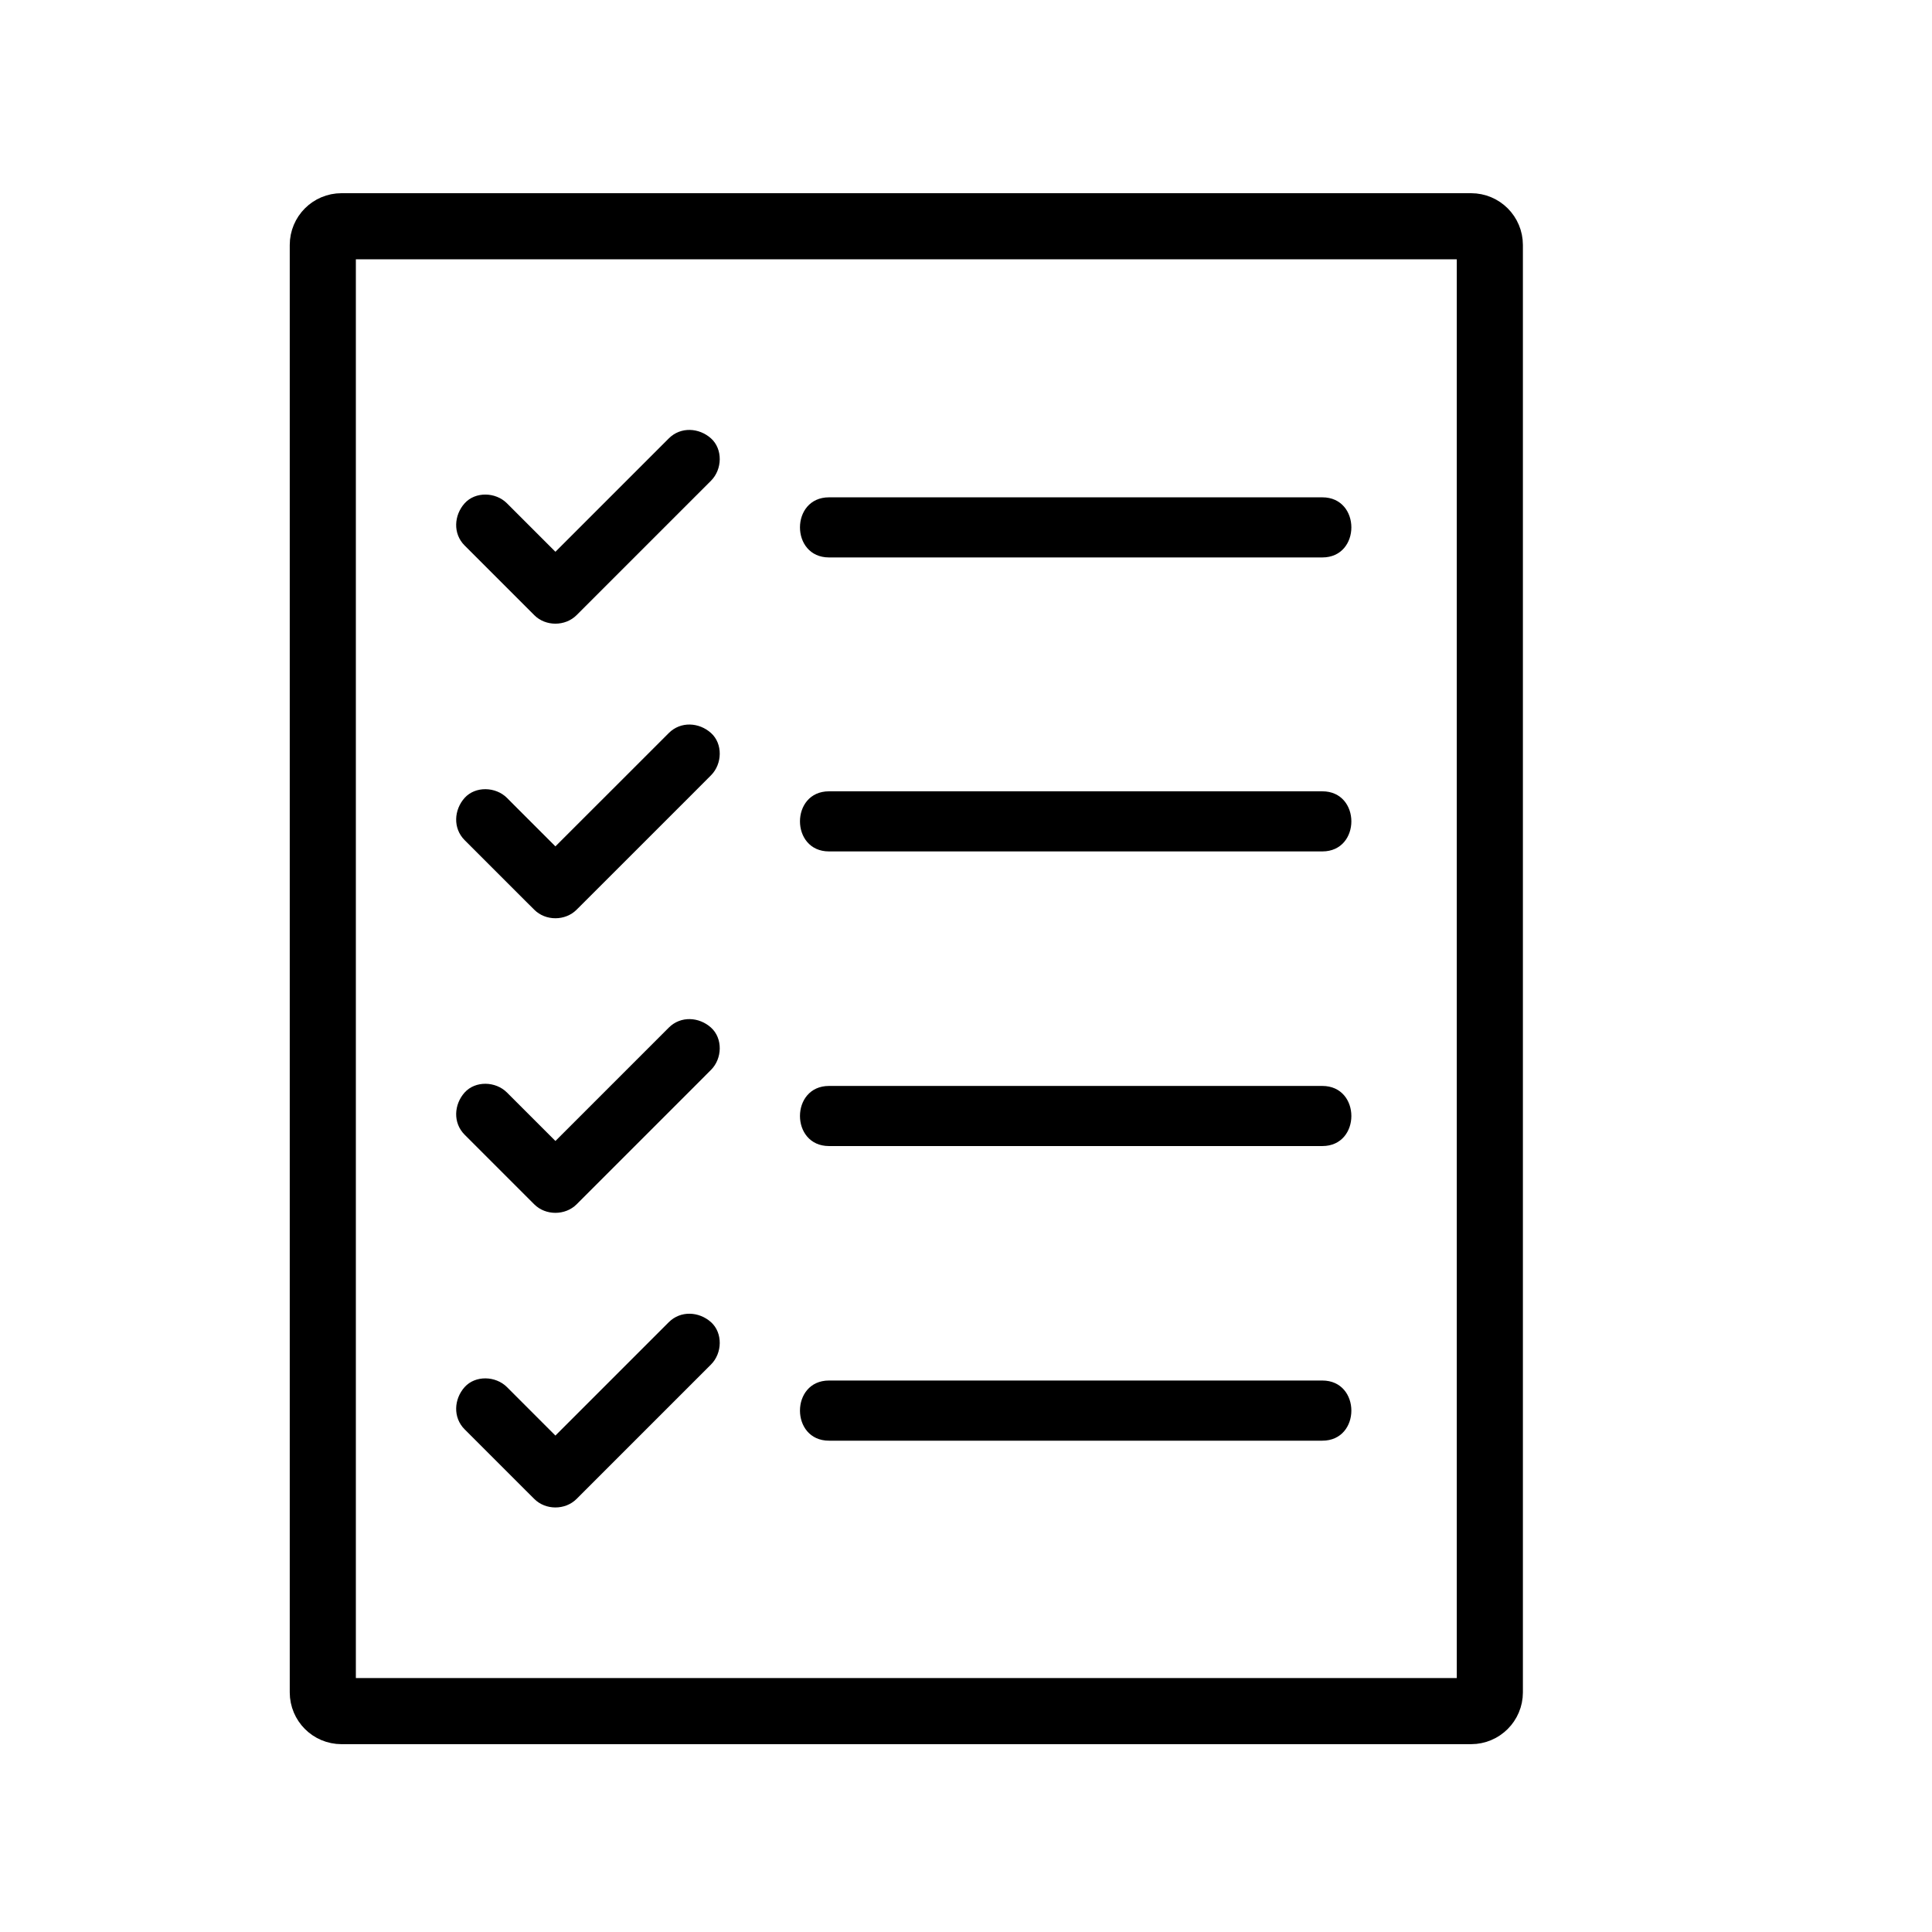 <svg width="36" height="36" viewBox="0 0 36 36" fill="none" xmlns="http://www.w3.org/2000/svg">
<g clip-path="url(#clip0_6526_1113)">
<path d="M6.363 4.216H27.412C27.605 4.216 27.761 4.372 27.761 4.565V31.535C27.761 31.728 27.604 31.884 27.412 31.884H6.363C6.171 31.884 6.015 31.728 6.015 31.535V4.565C6.015 4.372 6.171 4.216 6.363 4.216Z" stroke="black" stroke-width="1.232"/>
<path d="M24.64 9.267H15.447C14.726 9.267 14.726 10.387 15.447 10.387H24.64C25.361 10.387 25.361 9.267 24.64 9.267Z" fill="black"/>
<path d="M12.462 8.169C12.185 8.446 11.896 8.735 11.619 9.012L10.266 10.365L9.956 10.675H10.743C10.366 10.298 9.989 9.921 9.612 9.544L9.446 9.378C9.235 9.167 8.858 9.156 8.658 9.378C8.459 9.6 8.436 9.944 8.658 10.165C9.035 10.542 9.412 10.919 9.789 11.296L9.956 11.463C10.166 11.674 10.532 11.674 10.743 11.463C11.02 11.186 11.309 10.897 11.586 10.62L12.939 9.267L13.249 8.957C13.46 8.746 13.471 8.369 13.249 8.169C13.027 7.97 12.684 7.947 12.462 8.169Z" fill="black"/>
<path d="M24.64 14.745H15.447C14.726 14.745 14.726 15.865 15.447 15.865H24.64C25.361 15.865 25.361 14.745 24.64 14.745Z" fill="black"/>
<path d="M12.462 13.659C12.185 13.936 11.896 14.224 11.619 14.502L10.266 15.854L9.956 16.165H10.743C10.366 15.788 9.989 15.411 9.612 15.034L9.446 14.867C9.235 14.657 8.858 14.646 8.658 14.867C8.459 15.089 8.436 15.433 8.658 15.655C9.035 16.032 9.412 16.409 9.789 16.786L9.956 16.952C10.166 17.163 10.532 17.163 10.743 16.952C11.02 16.675 11.309 16.387 11.586 16.11L12.939 14.757L13.249 14.446C13.46 14.235 13.471 13.858 13.249 13.659C13.027 13.459 12.684 13.437 12.462 13.659Z" fill="black"/>
<path d="M24.64 20.235H15.447C14.726 20.235 14.726 21.355 15.447 21.355H24.64C25.361 21.355 25.361 20.235 24.64 20.235Z" fill="black"/>
<path d="M12.462 19.148C12.185 19.425 11.896 19.714 11.619 19.991L10.266 21.344L9.956 21.654H10.743C10.366 21.277 9.989 20.9 9.612 20.523L9.446 20.357C9.235 20.146 8.858 20.135 8.658 20.357C8.459 20.579 8.436 20.922 8.658 21.144C9.035 21.521 9.412 21.898 9.789 22.275L9.956 22.442C10.166 22.652 10.532 22.652 10.743 22.442C11.02 22.164 11.309 21.876 11.586 21.599L12.939 20.246L13.249 19.935C13.46 19.725 13.471 19.348 13.249 19.148C13.027 18.948 12.684 18.926 12.462 19.148Z" fill="black"/>
<path d="M24.64 25.724H15.447C14.726 25.724 14.726 26.845 15.447 26.845H24.64C25.361 26.845 25.361 25.724 24.64 25.724Z" fill="black"/>
<path d="M12.462 24.637C12.185 24.915 11.896 25.203 11.619 25.48L10.266 26.833L9.956 27.144H10.743C10.366 26.767 9.989 26.39 9.612 26.012L9.446 25.846C9.235 25.636 8.858 25.624 8.658 25.846C8.459 26.068 8.436 26.412 8.658 26.634C9.035 27.011 9.412 27.388 9.789 27.765L9.956 27.931C10.166 28.142 10.532 28.142 10.743 27.931C11.02 27.654 11.309 27.366 11.586 27.088L12.939 25.735L13.249 25.425C13.46 25.214 13.471 24.837 13.249 24.637C13.027 24.438 12.684 24.416 12.462 24.637Z" fill="black"/>
</g>
<defs>
<clipPath id="clip0_6526_1113">
<rect width="36" height="36" fill="white"/>
</clipPath>
</defs>
</svg>
